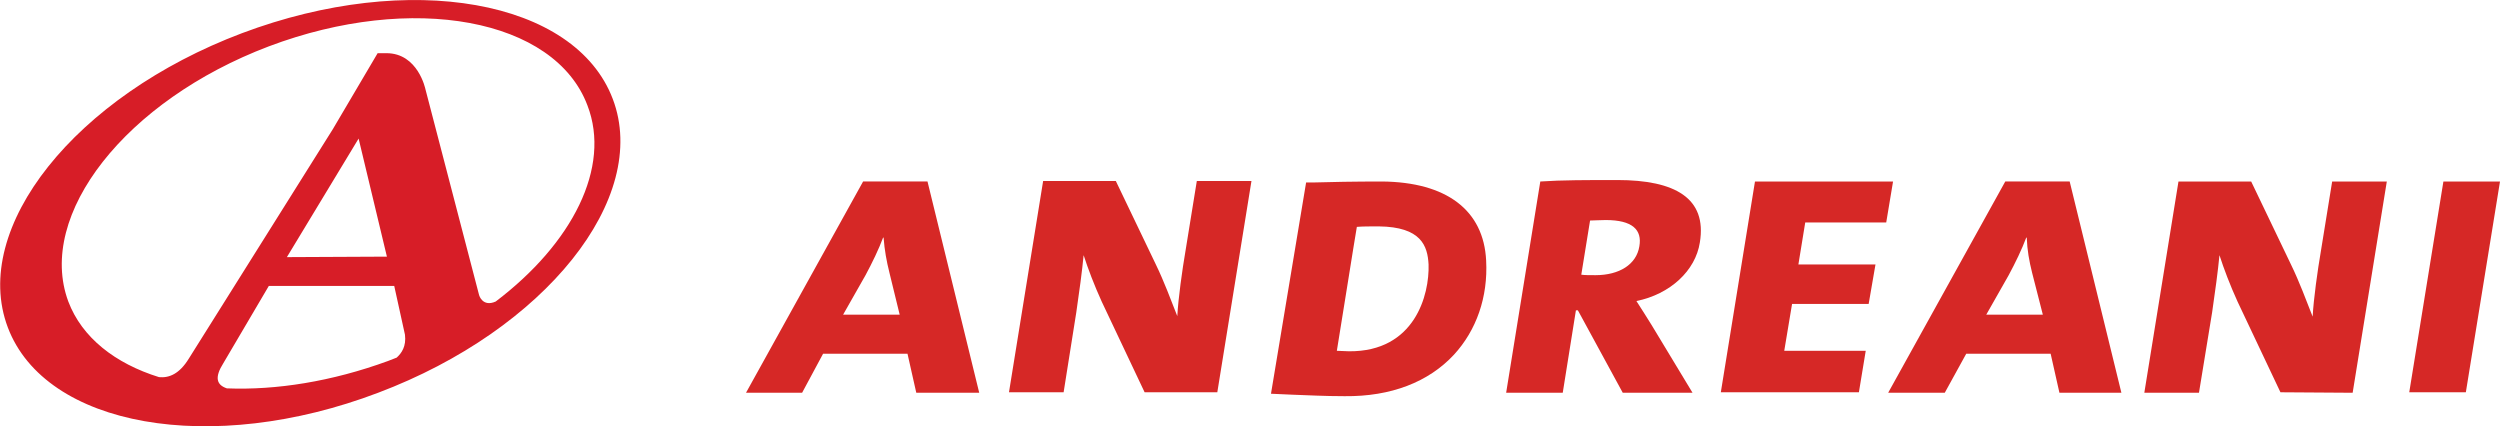 <?xml version="1.0" encoding="utf-8"?>
<!-- Generator: Adobe Illustrator 24.3.0, SVG Export Plug-In . SVG Version: 6.00 Build 0)  -->
<svg version="1.1" id="Capa_1" xmlns="http://www.w3.org/2000/svg" xmlns:xlink="http://www.w3.org/1999/xlink" x="0px" y="0px"
	 viewBox="0 0 512.4 87.4" style="enable-background:new 0 0 512.4 87.4;" xml:space="preserve">
<style type="text/css">
	.st0{fill:#D62826;}
	.st1{fill:#D71D27;}
</style>
<g>
	<path class="st0" d="M187.8,80.5l-1.8-8h-17.3l-4.3,8h-11.5l24-43.3h13.2l10.6,43.3 M182.3,55.9c-0.6-2.4-1-4.6-1.2-7.2H181
		c-0.9,2.4-2.2,5.1-3.6,7.7l-4.6,8.1h11.6L182.3,55.9z"/>
	<path class="st0" d="M234.6,80.4l-8.8-18.6c-1.5-3.3-2.8-6.7-3.7-9.5c-0.3,3.2-0.9,7.6-1.5,11.7L218,80.4h-11.2l7-43.3h14.9
		l8.2,17.1c1.7,3.5,3.1,7.3,4.4,10.6c0.2-3.7,1-9.4,1.7-13.5l2.3-14.2h11.2l-7,43.3"/>
	<path class="st0" d="M332.6,80.5l-9.2-16.9H323l-2.7,16.9h-11.6l7-43.3c4.3-0.3,9.7-0.3,15.8-0.3c11.8,0,18.4,3.7,16.9,12.8
		c-0.9,5.8-6.1,10.6-13,12c1.1,1.7,2.1,3.3,3.1,4.9l8.4,13.9 M329.1,45.1c-1.2,0-2.5,0.1-3.2,0.1l-1.8,11.1c0.6,0.1,1.8,0.1,2.9,0.1
		c4.9,0,8.4-2.2,9-5.9C336.6,47.1,334.6,45.1,329.1,45.1"/>
	<polyline class="st0" points="352.7,80.4 359.7,37.2 388,37.2 386.6,45.6 370,45.6 368.6,54.2 384.4,54.2 383,62.3 367.3,62.3 
		365.7,71.9 382.4,71.9 381,80.4 	"/>
	<path class="st0" d="M422.1,80.5l-1.8-8h-17.3l-4.4,8H387l24-43.3h13.2l10.6,43.3 M416.5,55.9c-0.6-2.4-1-4.6-1.1-7.2h-0.1
		c-0.9,2.4-2.2,5.1-3.6,7.7l-4.6,8.1h11.6L416.5,55.9z"/>
	<path class="st0" d="M467.4,80.4l-8.8-18.6c-1.5-3.3-2.8-6.7-3.7-9.5c-0.3,3.2-0.9,7.6-1.5,11.7l-2.7,16.5h-11.2l7-43.3h14.9
		l8.2,17.1c1.7,3.5,3.1,7.3,4.4,10.6c0.2-3.7,1-9.4,1.7-13.5l2.3-14.2h11.2l-7,43.3"/>
	<polyline class="st0" points="493.8,80.4 500.8,37.2 512.4,37.2 505.4,80.4 	"/>
	<path class="st0" d="M283.2,37.2c-5.3,0-10.9,0.1-14,0.2l-1.5,0l-7.2,43.3l4.5,0.2c3.1,0.1,6.4,0.3,10.6,0.3
		c9.5,0.1,17.2-2.9,22.4-8.5c4.6-5,7-11.8,6.6-19.3C304.1,43.1,296.5,37.3,283.2,37.2 M276.5,72l-2.5-0.1c0.4-2.3,3.8-23.8,4.1-25.4
		c1.2-0.1,2.7-0.1,4.5-0.1c8.7,0.1,10,4,10.2,7.8C293,60.4,290,72.1,276.5,72"/>
	<g>
		<path class="st1" d="M125.6,20.3C117.9-0.1,83.9-6.1,49.6,6.8C15.4,19.7-6.1,46.7,1.6,67.1c7.7,20.4,41.7,26.4,75.9,13.4
			C111.7,67.6,133.3,40.6,125.6,20.3 M46.5,79.6c-2.1-0.7-2.6-2.2-0.7-5.2l9.3-15.8h25.7l2.2,10c0.3,2.4-0.7,3.8-1.7,4.7l-1.8,0.7
			C68,78.2,56.6,80,46.5,79.6 M58.8,52.7l14.7-24.3l5.8,24.2L58.8,52.7z M101.6,61.8c-2.7,1.2-3.4-1.3-3.4-1.3l-11-42.2
			c0,0-1.5-7.4-8-7.4h-1.8l-9.2,15.6l-29.5,47c-1.9,3.1-4,4-6.1,3.8c-9-2.8-15.8-8.1-18.6-15.5C7.4,44,25.8,20.6,55.1,9.5
			c29.4-11.1,58.6-5.7,65.3,12.1C125.3,34.3,117.3,49.9,101.6,61.8"/>
	</g>
</g>
</svg>
